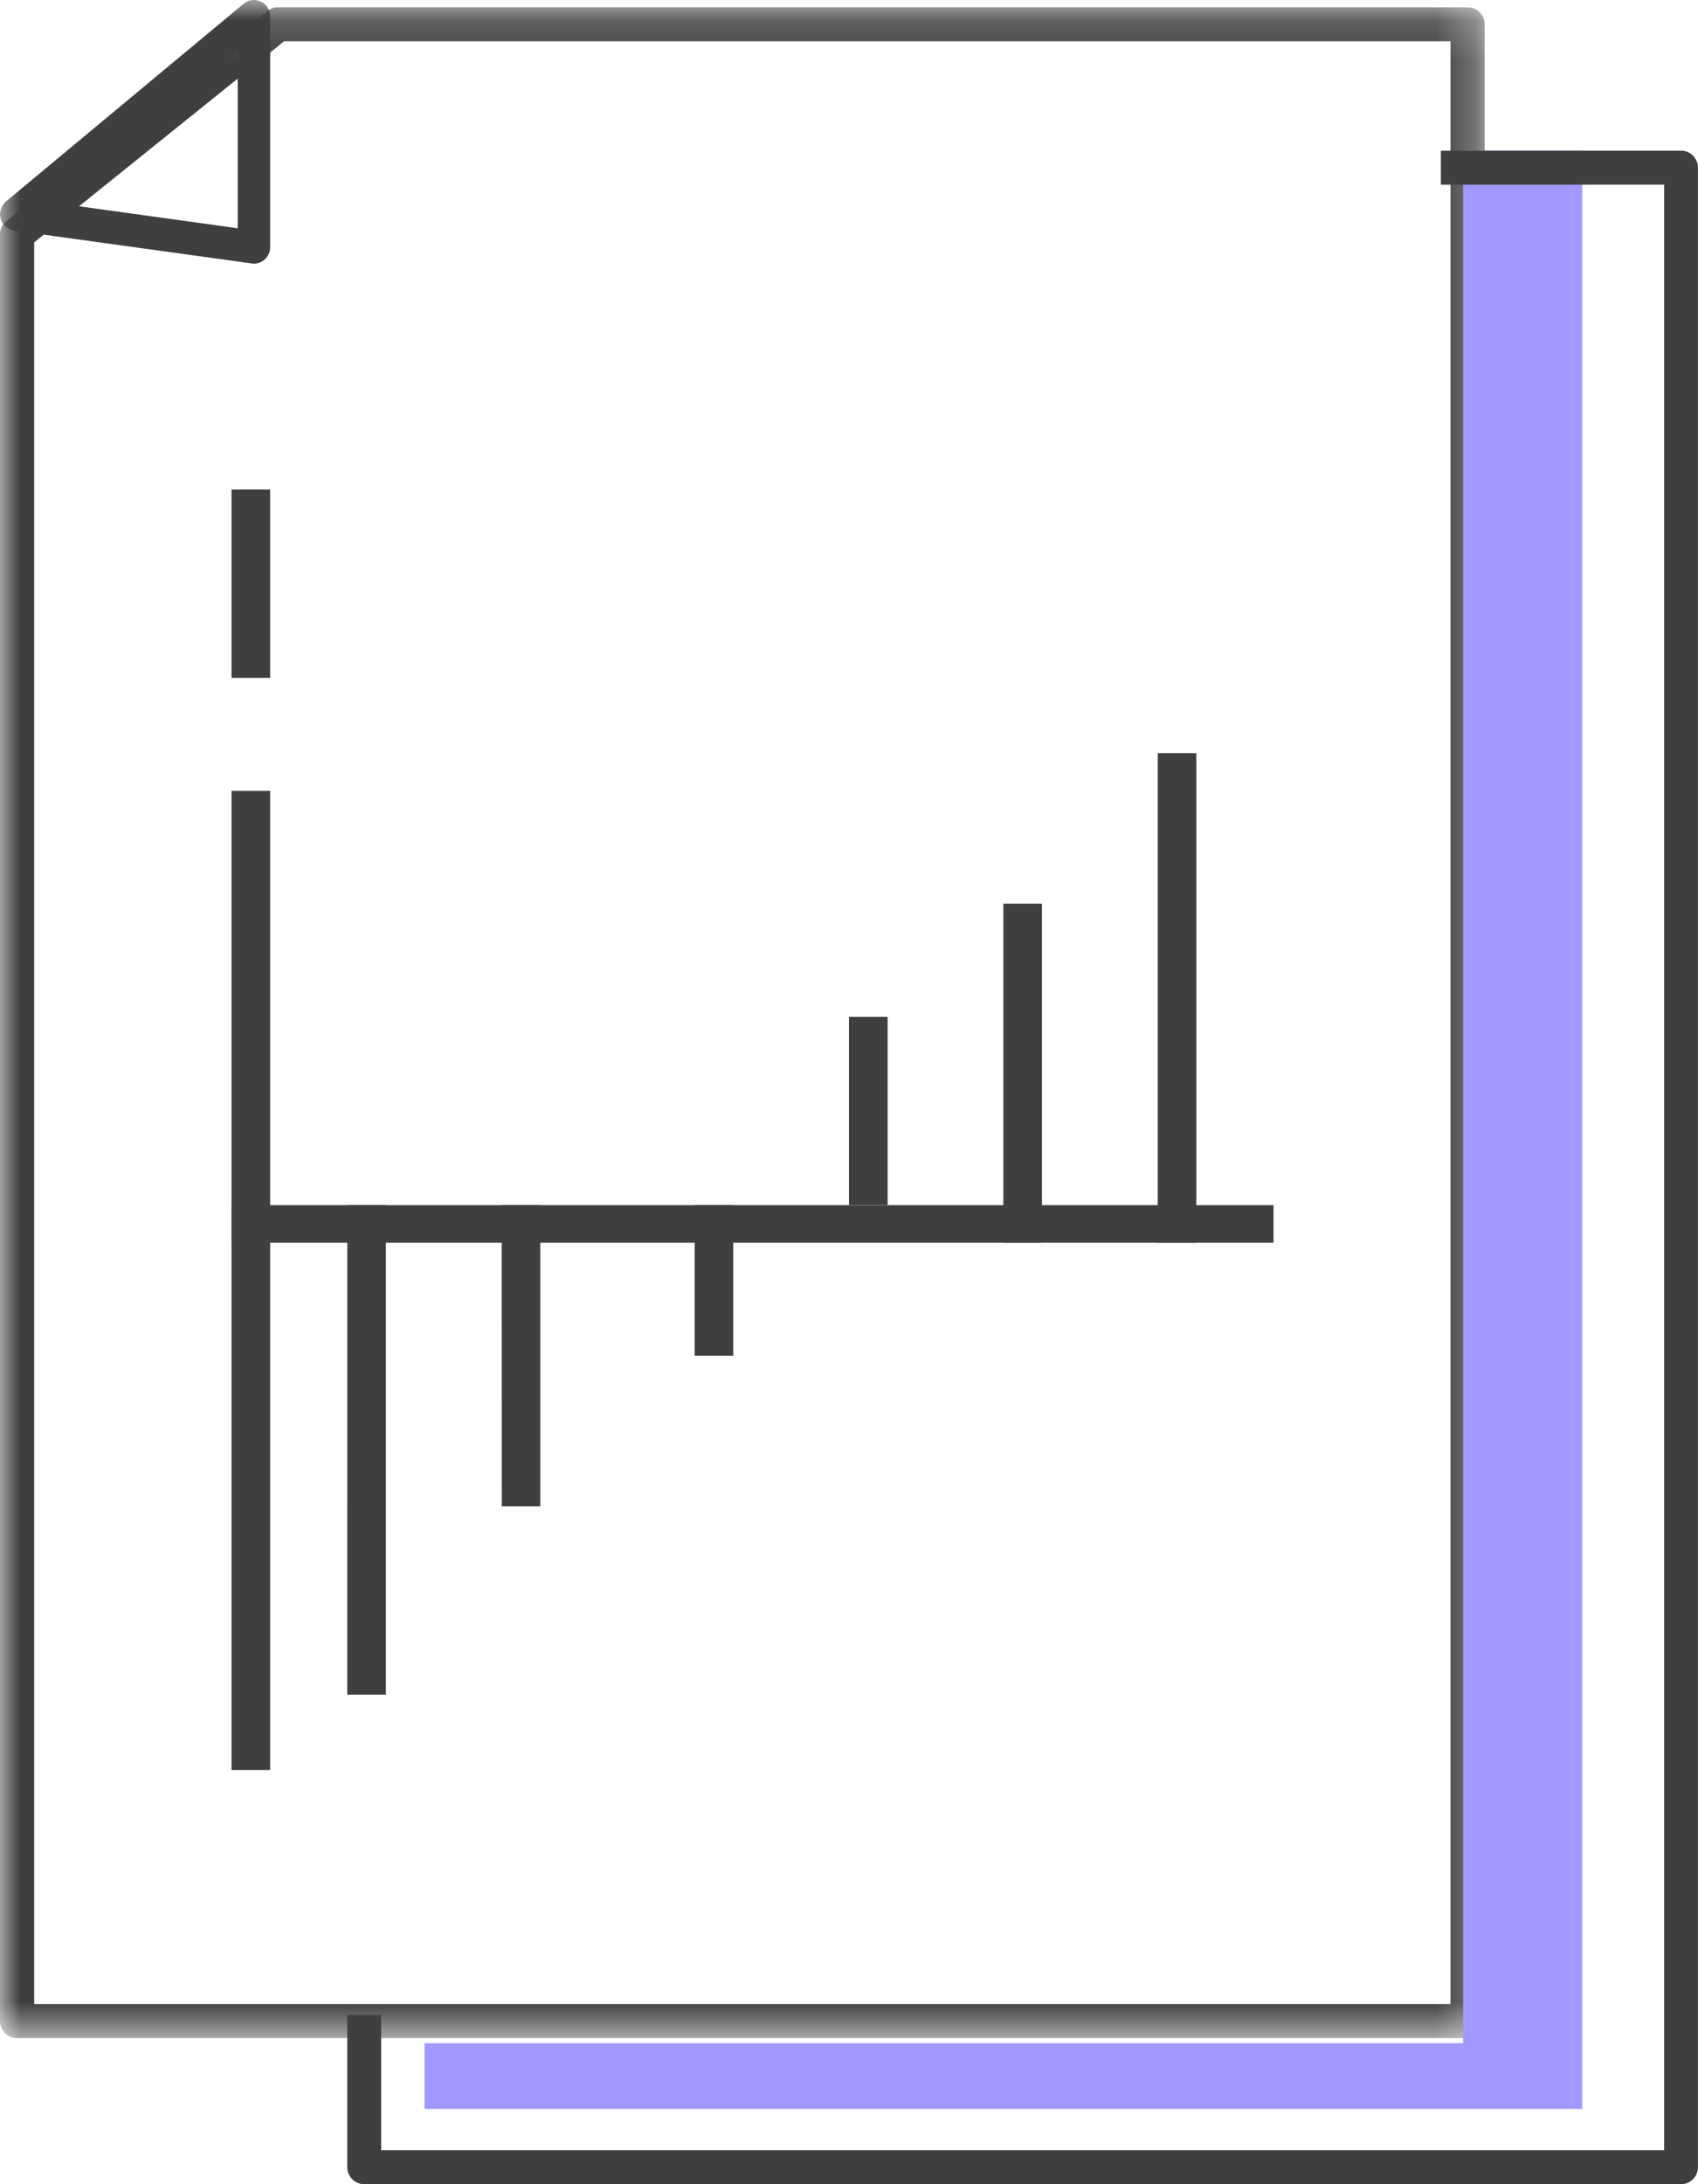<svg width="42" height="54" xmlns="http://www.w3.org/2000/svg" xmlns:xlink="http://www.w3.org/1999/xlink"><defs><path id="a" d="M36.724.18H0v50.208h36.724V.18z"/><path id="c" d="M0 54h42V0H0z"/></defs><g fill="none" fill-rule="evenodd"><mask id="b" fill="#fff"><use xlink:href="#a"/></mask><path d="M.846 49.548h35.032V1.02H7.028L.846 5.992v43.556zm35.455.84H.423a.422.422 0 0 1-.423-.42V5.792a.42.42 0 0 1 .157-.327L6.612.274A.421.421 0 0 1 6.88.18H36.3c.233 0 .423.188.423.42v49.368c0 .232-.19.42-.423.42z" fill="#3F3F3F" mask="url(#b)"/><path fill="#A199FF" d="M36.192 3.724v46.79H10.5v1.624h28.636V3.724z"/><path d="M41.581 54H9.01a.42.42 0 0 1-.42-.42v-3.763h.838v3.342h31.735V4.565H35.64v-.84h5.94a.42.42 0 0 1 .419.42V53.58a.42.42 0 0 1-.419.42" fill="#3F3F3F"/><mask id="d" fill="#fff"><use xlink:href="#c"/></mask><path fill="#3F3F3F" mask="url(#d)" d="M5.727 43.759h.955V19.552h-.955zm0-27h.955v-4.656h-.955z"/><path fill="#3F3F3F" mask="url(#d)" d="M5.727 30.724H31.5v-.93H5.727z"/><path fill="#3F3F3F" mask="url(#d)" d="M17.182 33.517h.954v-3.724h-.954zM21 29.793h.955v-4.655H21zm3.818.931h.955v-8.38h-.955zm3.818 0h.955V18.621h-.955zM12.41 37.241h.954v-7.448h-.955zm-3.82 4.656h.955V29.793h-.954zM1.367 5.018l4.513.625V1.267L1.367 5.018zm4.914 1.5a.409.409 0 0 1-.054-.005L.347 5.7a.41.41 0 0 1-.2-.718l5.88-4.89A.393.393 0 0 1 6.453.04c.14.067.229.21.229.368V6.11a.41.41 0 0 1-.138.307.394.394 0 0 1-.263.1z"/></g></svg>
